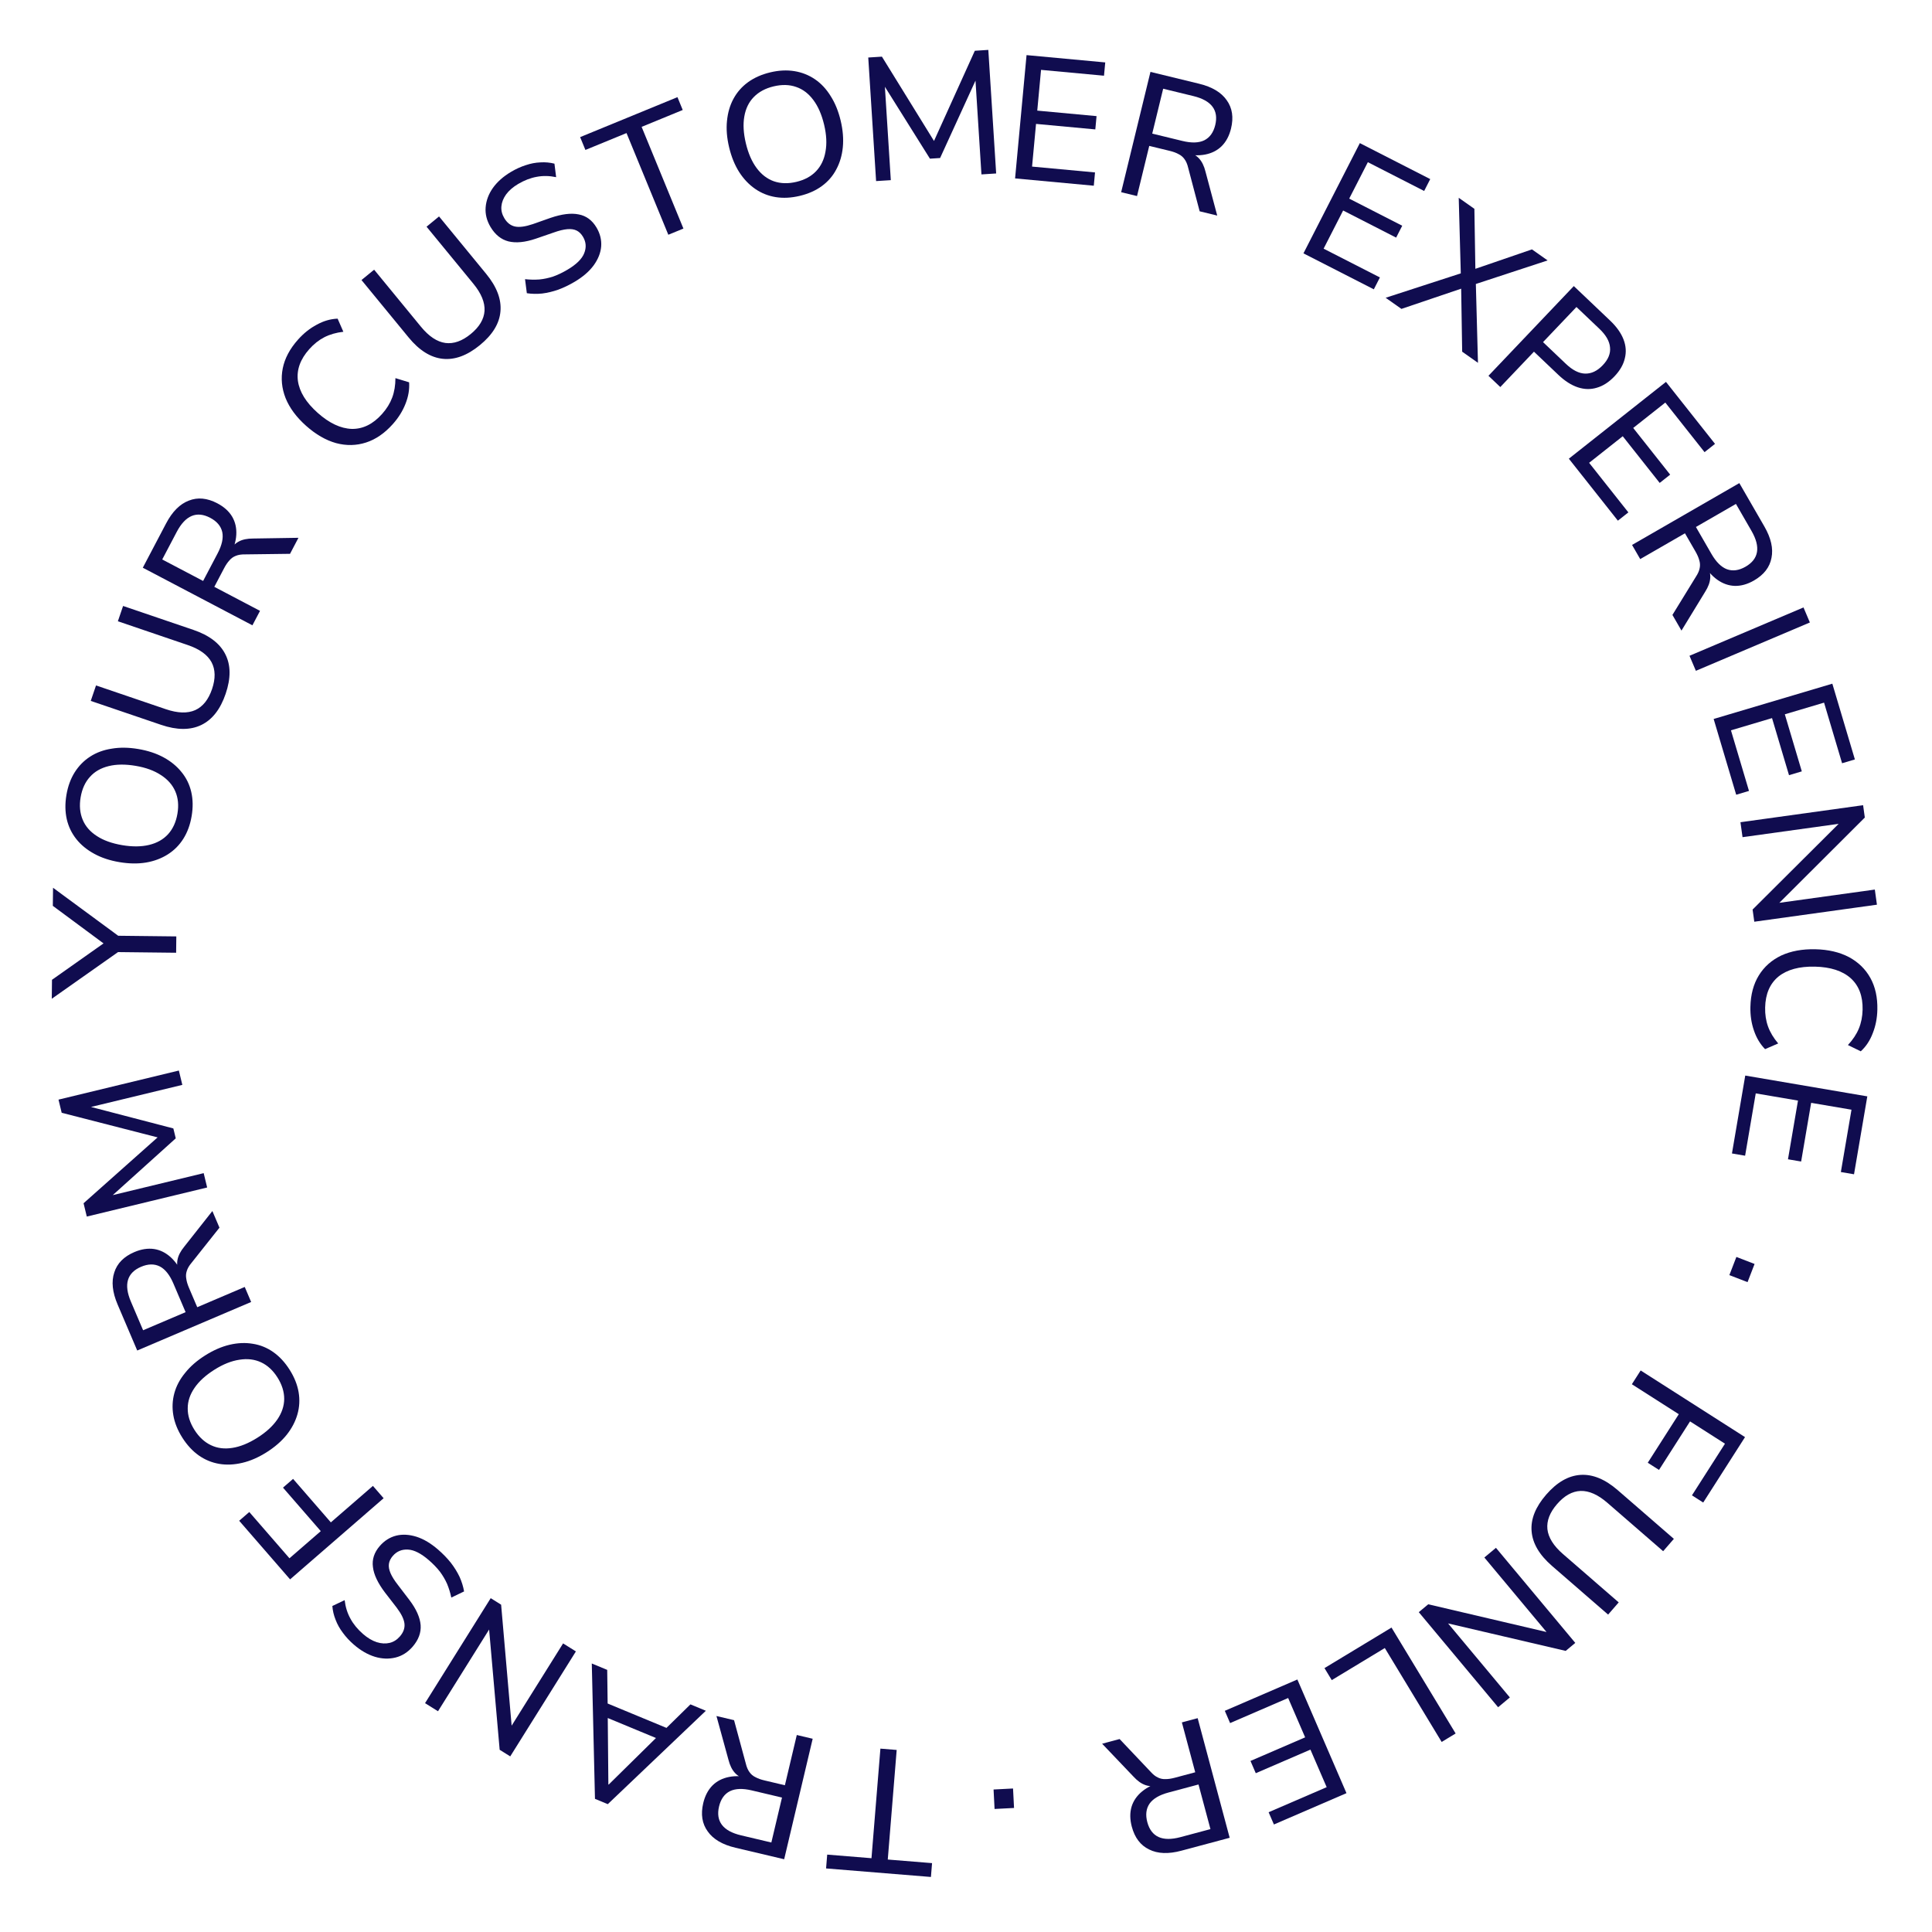 <svg width="165" height="165" viewBox="0 0 165 165" fill="none" xmlns="http://www.w3.org/2000/svg">
<path d="M76.58 149.452L75.819 158.811L79.601 159.118L79.505 160.3L70.55 159.571L70.646 158.39L74.428 158.698L75.19 149.339L76.58 149.452Z" fill="#100C4F"/>
<path d="M69.406 148.496L66.971 158.787L62.811 157.804C61.702 157.542 60.912 157.078 60.443 156.412C59.962 155.753 59.834 154.947 60.059 153.994C60.207 153.371 60.47 152.868 60.848 152.485C61.224 152.111 61.698 151.869 62.269 151.757C62.84 151.645 63.49 151.676 64.22 151.848L64.026 152.018L63.705 151.942C63.316 151.85 63.003 151.674 62.767 151.412C62.521 151.149 62.337 150.776 62.214 150.295L61.188 146.554L62.691 146.909L63.695 150.614C63.767 150.919 63.873 151.165 64.014 151.353C64.145 151.538 64.316 151.681 64.529 151.782C64.729 151.891 64.98 151.982 65.282 152.053L67.033 152.467L68.049 148.176L69.406 148.496ZM66.785 153.518L64.201 152.907C63.422 152.723 62.8 152.746 62.335 152.975C61.868 153.214 61.559 153.649 61.409 154.282C61.26 154.914 61.342 155.437 61.655 155.85C61.968 156.264 62.514 156.562 63.293 156.746L65.876 157.357L66.785 153.518Z" fill="#100C4F"/>
<path d="M60.283 146.106L51.907 154.082L50.813 153.628L50.541 142.068L51.858 142.614L51.9 145.879L51.442 145.299L57.373 147.757L56.639 147.843L58.966 145.56L60.283 146.106ZM51.984 152.409L56.267 148.192L56.479 148.621L51.462 146.542L51.902 146.383L51.957 152.397L51.984 152.409Z" fill="#100C4F"/>
<path d="M49.184 141.037L43.576 150.002L42.673 149.438L41.718 138.547L42.036 138.746L37.407 146.147L36.3 145.456L41.908 136.49L42.798 137.046L43.745 147.95L43.452 147.767L48.09 140.353L49.184 141.037Z" fill="#100C4F"/>
<path d="M37.413 132.34C37.829 132.701 38.192 133.075 38.503 133.464C38.808 133.861 39.056 134.261 39.248 134.666C39.433 135.078 39.562 135.494 39.634 135.914L38.544 136.438C38.458 136.033 38.339 135.645 38.185 135.273C38.024 134.909 37.819 134.558 37.568 134.222C37.311 133.893 36.997 133.567 36.627 133.246C35.962 132.67 35.37 132.368 34.85 132.341C34.323 132.308 33.889 132.487 33.548 132.88C33.358 133.099 33.247 133.326 33.214 133.563C33.181 133.799 33.228 134.065 33.355 134.36C33.483 134.656 33.694 134.992 33.99 135.368L34.975 136.659C35.554 137.426 35.87 138.137 35.924 138.792C35.97 139.441 35.74 140.056 35.236 140.638C34.823 141.113 34.337 141.421 33.78 141.559C33.209 141.699 32.618 141.677 32.01 141.493C31.394 141.303 30.795 140.956 30.213 140.451C29.851 140.137 29.54 139.801 29.28 139.443C29.015 139.094 28.807 138.722 28.659 138.329C28.504 137.943 28.413 137.552 28.384 137.158L29.434 136.658C29.504 137.248 29.669 137.775 29.929 138.239C30.182 138.71 30.543 139.149 31.011 139.555C31.396 139.889 31.785 140.12 32.177 140.248C32.561 140.37 32.928 140.39 33.277 140.309C33.611 140.228 33.903 140.044 34.152 139.758C34.454 139.41 34.584 139.047 34.543 138.667C34.502 138.287 34.278 137.828 33.871 137.29L32.888 136.02C32.27 135.206 31.924 134.476 31.85 133.829C31.762 133.183 31.957 132.585 32.435 132.034C32.829 131.581 33.297 131.285 33.84 131.148C34.377 131.017 34.957 131.051 35.581 131.247C36.191 131.445 36.801 131.81 37.413 132.34Z" fill="#100C4F"/>
<path d="M32.763 127.954L24.774 134.884L20.427 129.878L21.289 129.131L24.721 133.083L27.395 130.764L24.169 127.049L25.03 126.302L28.256 130.017L31.848 126.901L32.763 127.954Z" fill="#100C4F"/>
<path d="M24.736 116.983C25.137 117.617 25.392 118.254 25.502 118.895C25.611 119.536 25.578 120.166 25.402 120.786C25.226 121.405 24.92 121.989 24.485 122.536C24.042 123.088 23.469 123.586 22.768 124.029C22.066 124.472 21.375 124.773 20.694 124.931C20.004 125.095 19.349 125.125 18.727 125.021C18.091 124.914 17.508 124.673 16.976 124.3C16.438 123.918 15.969 123.41 15.568 122.776C15.167 122.142 14.912 121.505 14.803 120.864C14.693 120.224 14.723 119.596 14.89 118.982C15.057 118.367 15.366 117.788 15.815 117.244C16.25 116.697 16.818 116.202 17.52 115.759C18.221 115.315 18.917 115.012 19.606 114.848C20.295 114.685 20.958 114.657 21.593 114.764C22.224 114.862 22.805 115.098 23.337 115.472C23.869 115.846 24.335 116.349 24.736 116.983ZM23.697 117.64C23.312 117.032 22.843 116.6 22.292 116.345C21.74 116.09 21.126 116.017 20.449 116.126C19.767 116.225 19.054 116.51 18.31 116.98C17.558 117.456 16.991 117.973 16.611 118.533C16.223 119.097 16.03 119.681 16.032 120.283C16.026 120.89 16.218 121.502 16.608 122.119C16.993 122.727 17.464 123.163 18.021 123.427C18.564 123.687 19.174 123.763 19.851 123.654C20.519 123.551 21.23 123.262 21.982 122.787C22.726 122.317 23.292 121.799 23.68 121.235C24.069 120.67 24.266 120.084 24.272 119.477C24.273 118.861 24.081 118.249 23.697 117.64Z" fill="#100C4F"/>
<path d="M21.449 111.194L11.72 115.339L10.043 111.407C9.596 110.358 9.502 109.447 9.759 108.674C10.004 107.896 10.576 107.315 11.478 106.931C12.067 106.68 12.628 106.594 13.161 106.671C13.685 106.752 14.161 106.99 14.59 107.383C15.018 107.776 15.38 108.318 15.674 109.008L15.422 108.952L15.292 108.649C15.136 108.281 15.092 107.924 15.162 107.579C15.229 107.225 15.419 106.856 15.734 106.472L18.137 103.426L18.743 104.847L16.356 107.853C16.153 108.092 16.018 108.323 15.951 108.548C15.879 108.763 15.866 108.986 15.91 109.217C15.941 109.443 16.017 109.699 16.139 109.984L16.845 111.64L20.902 109.911L21.449 111.194ZM15.851 112.063L14.81 109.621C14.496 108.885 14.109 108.397 13.649 108.159C13.179 107.924 12.645 107.934 12.047 108.189C11.449 108.444 11.077 108.82 10.93 109.317C10.783 109.814 10.867 110.431 11.181 111.167L12.222 113.609L15.851 112.063Z" fill="#100C4F"/>
<path d="M17.692 101.416L7.412 103.899L7.137 102.762L13.83 96.808L13.94 97.26L5.268 95.035L4.997 93.912L15.276 91.428L15.572 92.653L7.174 94.683L7.096 94.362L14.805 96.372L15.01 97.218L9.067 102.574L8.982 102.224L17.395 100.191L17.692 101.416Z" fill="#100C4F"/>
<path d="M15.042 81.368L9.568 81.306L10.501 81.016L4.422 85.298L4.44 83.678L9.083 80.4L9.079 80.745L4.512 77.363L4.53 75.819L10.51 80.222L9.584 79.911L15.058 79.973L15.042 81.368Z" fill="#100C4F"/>
<path d="M16.367 69.697C16.242 70.436 16.006 71.081 15.66 71.631C15.313 72.181 14.868 72.628 14.323 72.972C13.778 73.316 13.161 73.547 12.472 73.664C11.773 73.779 11.014 73.767 10.196 73.629C9.377 73.491 8.662 73.254 8.049 72.917C7.427 72.579 6.919 72.163 6.526 71.671C6.124 71.167 5.85 70.599 5.703 69.966C5.558 69.322 5.548 68.631 5.673 67.892C5.798 67.152 6.034 66.507 6.38 65.957C6.727 65.407 7.168 64.959 7.703 64.614C8.238 64.268 8.854 64.042 9.551 63.937C10.24 63.82 10.994 63.831 11.812 63.969C12.631 64.107 13.351 64.345 13.974 64.683C14.596 65.022 15.108 65.443 15.51 65.947C15.913 66.441 16.188 67.004 16.334 67.638C16.481 68.271 16.492 68.957 16.367 69.697ZM15.154 69.492C15.274 68.782 15.214 68.148 14.973 67.59C14.733 67.032 14.325 66.568 13.748 66.197C13.174 65.816 12.453 65.552 11.585 65.406C10.707 65.258 9.94 65.265 9.284 65.428C8.618 65.59 8.084 65.895 7.684 66.345C7.274 66.793 7.008 67.376 6.886 68.096C6.766 68.806 6.826 69.445 7.064 70.013C7.295 70.569 7.698 71.032 8.275 71.403C8.841 71.773 9.563 72.032 10.441 72.18C11.308 72.326 12.075 72.319 12.741 72.157C13.408 71.996 13.946 71.691 14.356 71.243C14.768 70.786 15.034 70.202 15.154 69.492Z" fill="#100C4F"/>
<path d="M19.273 59.249C18.822 60.574 18.128 61.463 17.192 61.916C16.256 62.368 15.111 62.364 13.758 61.904L7.751 59.86L8.201 58.539L14.165 60.569C15.178 60.913 16.014 60.939 16.674 60.646C17.324 60.349 17.802 59.752 18.109 58.852C18.415 57.953 18.401 57.188 18.067 56.556C17.723 55.922 17.044 55.432 16.031 55.088L10.067 53.058L10.512 51.752L16.519 53.796C17.873 54.257 18.782 54.952 19.247 55.881C19.716 56.801 19.724 57.923 19.273 59.249Z" fill="#100C4F"/>
<path d="M21.557 53.404L12.196 48.485L14.186 44.701C14.717 43.692 15.363 43.044 16.125 42.755C16.883 42.453 17.696 42.53 18.563 42.986C19.13 43.283 19.552 43.663 19.828 44.125C20.096 44.582 20.213 45.101 20.179 45.682C20.145 46.262 19.953 46.885 19.604 47.548L19.488 47.318L19.641 47.026C19.828 46.672 20.077 46.413 20.389 46.249C20.706 46.077 21.112 45.991 21.609 45.992L25.489 45.93L24.77 47.298L20.93 47.347C20.617 47.341 20.352 47.382 20.136 47.472C19.924 47.553 19.742 47.683 19.591 47.863C19.435 48.03 19.285 48.251 19.141 48.525L18.303 50.118L22.207 52.17L21.557 53.404ZM17.347 49.616L18.583 47.266C18.955 46.558 19.089 45.95 18.983 45.443C18.868 44.931 18.523 44.523 17.948 44.221C17.372 43.918 16.845 43.867 16.367 44.068C15.889 44.269 15.463 44.723 15.091 45.431L13.855 47.781L17.347 49.616Z" fill="#100C4F"/>
<path d="M33.551 36.216C32.853 36.999 32.09 37.525 31.262 37.792C30.434 38.06 29.582 38.077 28.704 37.844C27.826 37.598 26.972 37.105 26.143 36.367C25.314 35.629 24.73 34.841 24.391 34.004C24.059 33.159 23.978 32.311 24.148 31.458C24.319 30.606 24.753 29.788 25.452 29.004C25.931 28.466 26.462 28.043 27.047 27.733C27.63 27.409 28.226 27.236 28.834 27.215L29.324 28.334C28.712 28.405 28.171 28.56 27.703 28.799C27.236 29.039 26.805 29.379 26.413 29.819C25.641 30.685 25.318 31.589 25.443 32.531C25.575 33.465 26.137 34.374 27.131 35.259C28.124 36.143 29.096 36.6 30.047 36.63C30.997 36.646 31.858 36.221 32.63 35.355C33.023 34.915 33.311 34.449 33.495 33.956C33.679 33.464 33.771 32.91 33.771 32.294L34.94 32.651C34.981 33.251 34.879 33.862 34.631 34.486C34.39 35.102 34.03 35.678 33.551 36.216Z" fill="#100C4F"/>
<path d="M40.986 29.474C39.903 30.362 38.845 30.752 37.811 30.643C36.777 30.534 35.806 29.927 34.899 28.821L30.873 23.917L31.952 23.032L35.949 27.902C36.628 28.729 37.325 29.192 38.04 29.291C38.749 29.382 39.471 29.126 40.205 28.524C40.94 27.921 41.332 27.264 41.381 26.551C41.423 25.831 41.105 25.057 40.426 24.23L36.429 19.361L37.496 18.485L41.522 23.39C42.429 24.495 42.835 25.565 42.74 26.6C42.653 27.628 42.068 28.587 40.986 29.474Z" fill="#100C4F"/>
<path d="M49.087 24.059C48.614 24.34 48.144 24.567 47.677 24.739C47.204 24.904 46.746 25.013 46.301 25.068C45.852 25.114 45.416 25.105 44.994 25.041L44.84 23.842C45.251 23.888 45.658 23.897 46.059 23.868C46.456 23.83 46.853 23.745 47.252 23.614C47.645 23.473 48.053 23.278 48.474 23.027C49.23 22.578 49.703 22.111 49.892 21.627C50.09 21.137 50.056 20.669 49.79 20.222C49.642 19.973 49.461 19.795 49.247 19.69C49.033 19.584 48.766 19.545 48.445 19.573C48.124 19.601 47.738 19.696 47.288 19.858L45.752 20.387C44.842 20.695 44.067 20.771 43.428 20.616C42.798 20.455 42.286 20.044 41.892 19.382C41.57 18.84 41.431 18.283 41.475 17.711C41.522 17.125 41.728 16.572 42.094 16.052C42.469 15.527 42.987 15.068 43.649 14.675C44.062 14.43 44.478 14.241 44.899 14.107C45.315 13.965 45.733 13.885 46.153 13.868C46.569 13.843 46.968 13.879 47.352 13.977L47.496 15.13C46.913 15.01 46.361 15.001 45.839 15.101C45.312 15.194 44.782 15.398 44.249 15.714C43.811 15.975 43.469 16.271 43.224 16.602C42.988 16.929 42.853 17.27 42.821 17.627C42.792 17.97 42.874 18.304 43.069 18.631C43.304 19.026 43.608 19.264 43.982 19.345C44.355 19.425 44.861 19.357 45.501 19.141L47.016 18.607C47.983 18.277 48.785 18.179 49.423 18.312C50.064 18.431 50.571 18.805 50.944 19.432C51.25 19.948 51.383 20.485 51.343 21.044C51.298 21.595 51.084 22.135 50.701 22.664C50.321 23.181 49.783 23.645 49.087 24.059Z" fill="#100C4F"/>
<path d="M57.077 20.049L53.507 11.365L49.996 12.806L49.546 11.71L57.857 8.297L58.307 9.393L54.797 10.835L58.367 19.52L57.077 20.049Z" fill="#100C4F"/>
<path d="M68.3 16.729C67.571 16.902 66.885 16.937 66.243 16.833C65.602 16.729 65.016 16.493 64.487 16.126C63.957 15.758 63.504 15.28 63.127 14.692C62.748 14.093 62.462 13.39 62.27 12.583C62.077 11.776 62.016 11.024 62.087 10.329C62.155 9.624 62.339 8.994 62.639 8.44C62.946 7.873 63.362 7.399 63.888 7.017C64.423 6.632 65.056 6.353 65.785 6.179C66.515 6.005 67.201 5.971 67.842 6.075C68.484 6.179 69.069 6.41 69.596 6.767C70.123 7.125 70.571 7.604 70.941 8.205C71.318 8.794 71.602 9.492 71.795 10.299C71.987 11.107 72.049 11.863 71.981 12.568C71.912 13.273 71.725 13.909 71.418 14.475C71.121 15.039 70.709 15.512 70.183 15.895C69.658 16.277 69.03 16.555 68.3 16.729ZM68.015 15.532C68.716 15.365 69.276 15.062 69.695 14.623C70.115 14.184 70.383 13.627 70.499 12.951C70.626 12.274 70.587 11.507 70.383 10.651C70.176 9.785 69.87 9.082 69.463 8.541C69.055 7.991 68.565 7.619 67.995 7.426C67.422 7.223 66.781 7.207 66.071 7.376C65.37 7.543 64.805 7.847 64.376 8.288C63.954 8.718 63.685 9.27 63.568 9.945C63.45 10.611 63.493 11.377 63.7 12.242C63.904 13.098 64.21 13.802 64.619 14.352C65.028 14.902 65.518 15.279 66.091 15.482C66.673 15.682 67.315 15.699 68.015 15.532Z" fill="#100C4F"/>
<path d="M74.822 15.465L74.152 4.912L75.32 4.838L80.027 12.46L79.563 12.489L83.254 4.335L84.406 4.261L85.076 14.815L83.819 14.895L83.272 6.272L83.601 6.251L80.288 13.496L79.42 13.551L75.172 6.771L75.531 6.748L76.079 15.386L74.822 15.465Z" fill="#100C4F"/>
<path d="M86.692 15.237L87.671 4.707L94.392 5.331L94.286 6.466L88.909 5.967L88.586 9.447L93.65 9.917L93.544 11.052L88.481 10.582L88.142 14.227L93.519 14.726L93.414 15.861L86.692 15.237Z" fill="#100C4F"/>
<path d="M95.751 16.415L98.253 6.14L102.407 7.151C103.515 7.42 104.301 7.889 104.766 8.558C105.243 9.22 105.366 10.027 105.134 10.979C104.982 11.601 104.716 12.102 104.335 12.482C103.957 12.854 103.481 13.093 102.91 13.201C102.338 13.309 101.688 13.274 100.959 13.097L101.154 12.928L101.475 13.006C101.864 13.101 102.175 13.28 102.41 13.542C102.654 13.808 102.836 14.181 102.955 14.663L103.956 18.411L102.455 18.046L101.476 14.334C101.406 14.029 101.301 13.782 101.162 13.594C101.032 13.408 100.862 13.264 100.65 13.161C100.45 13.05 100.2 12.958 99.899 12.885L98.15 12.46L97.106 16.744L95.751 16.415ZM98.405 11.41L100.985 12.038C101.762 12.227 102.385 12.209 102.851 11.982C103.32 11.747 103.632 11.313 103.786 10.682C103.939 10.05 103.861 9.527 103.551 9.111C103.24 8.696 102.696 8.394 101.919 8.205L99.339 7.577L98.405 11.41Z" fill="#100C4F"/>
<path d="M111.32 21.637L116.136 12.223L122.147 15.295L121.628 16.31L116.819 13.852L115.227 16.963L119.755 19.278L119.236 20.293L114.708 17.978L113.041 21.237L117.849 23.694L117.33 24.709L111.32 21.637Z" fill="#100C4F"/>
<path d="M118.339 25.431L125.077 23.242L124.766 23.684L124.581 16.893L125.918 17.834L126.008 23.329L125.652 23.078L130.835 21.299L132.172 22.241L125.723 24.358L126.034 23.916L126.224 30.986L124.875 30.036L124.782 24.208L125.211 24.511L119.688 26.381L118.339 25.431Z" fill="#100C4F"/>
<path d="M127.12 32.094L134.409 24.432L137.508 27.377C138.059 27.901 138.44 28.436 138.652 28.982C138.864 29.528 138.902 30.068 138.767 30.602C138.646 31.135 138.351 31.648 137.883 32.141C137.414 32.634 136.913 32.958 136.379 33.112C135.852 33.274 135.311 33.263 134.754 33.079C134.198 32.895 133.644 32.541 133.093 32.018L131.006 30.034L128.132 33.055L127.12 32.094ZM131.781 29.218L133.738 31.079C134.304 31.616 134.848 31.892 135.372 31.907C135.91 31.922 136.414 31.683 136.882 31.19C137.351 30.698 137.558 30.19 137.502 29.669C137.461 29.146 137.157 28.616 136.592 28.079L134.635 26.219L131.781 29.218Z" fill="#100C4F"/>
<path d="M133.985 39.174L142.28 32.615L146.469 37.908L145.575 38.615L142.224 34.381L139.482 36.549L142.638 40.536L141.743 41.243L138.588 37.256L135.717 39.526L139.068 43.76L138.173 44.467L133.985 39.174Z" fill="#100C4F"/>
<path d="M139.384 46.54L148.546 41.259L150.683 44.962C151.252 45.95 151.456 46.843 151.292 47.641C151.143 48.442 150.644 49.088 149.795 49.577C149.24 49.897 148.694 50.05 148.155 50.037C147.626 50.019 147.124 49.841 146.651 49.502C146.179 49.162 145.755 48.668 145.38 48.018L145.637 48.043L145.802 48.329C146.002 48.676 146.088 49.024 146.059 49.376C146.036 49.735 145.891 50.125 145.625 50.544L143.604 53.855L142.832 52.517L144.842 49.246C145.014 48.985 145.121 48.739 145.161 48.508C145.206 48.286 145.192 48.063 145.121 47.839C145.063 47.618 144.956 47.374 144.802 47.105L143.902 45.546L140.081 47.748L139.384 46.54ZM144.838 45.007L146.164 47.306C146.564 47.999 147.007 48.437 147.493 48.618C147.987 48.795 148.516 48.721 149.079 48.397C149.642 48.072 149.967 47.654 150.053 47.143C150.139 46.632 149.982 46.03 149.582 45.337L148.256 43.037L144.838 45.007Z" fill="#100C4F"/>
<path d="M144.289 56.006L154.025 51.878L154.57 53.162L144.834 57.29L144.289 56.006Z" fill="#100C4F"/>
<path d="M146.352 61.403L156.488 58.389L158.414 64.859L157.321 65.184L155.781 60.008L152.431 61.004L153.881 65.878L152.788 66.203L151.338 61.329L147.83 62.372L149.37 67.548L148.277 67.873L146.352 61.403Z" fill="#100C4F"/>
<path d="M148.641 70.221L159.116 68.766L159.262 69.821L151.522 77.544L151.47 77.172L160.117 75.972L160.297 77.264L149.823 78.719L149.678 77.679L157.433 69.954L157.481 70.296L148.819 71.498L148.641 70.221Z" fill="#100C4F"/>
<path d="M149.491 85.985C149.515 84.936 149.755 84.041 150.212 83.301C150.669 82.561 151.307 81.996 152.126 81.604C152.955 81.223 153.924 81.045 155.034 81.07C156.144 81.095 157.099 81.317 157.9 81.736C158.7 82.164 159.312 82.758 159.735 83.518C160.157 84.278 160.357 85.182 160.333 86.232C160.317 86.952 160.186 87.619 159.942 88.234C159.708 88.859 159.366 89.376 158.917 89.786L157.819 89.251C158.239 88.8 158.55 88.332 158.751 87.847C158.952 87.361 159.059 86.823 159.073 86.233C159.099 85.074 158.759 84.176 158.054 83.54C157.348 82.913 156.33 82.585 155 82.555C153.671 82.525 152.634 82.806 151.89 83.399C151.156 84.003 150.776 84.884 150.75 86.044C150.736 86.634 150.819 87.176 150.998 87.67C151.177 88.164 151.466 88.646 151.865 89.115L150.744 89.6C150.323 89.17 150.005 88.638 149.79 88.003C149.574 87.377 149.474 86.705 149.491 85.985Z" fill="#100C4F"/>
<path d="M149.051 91.857L159.475 93.634L158.34 100.288L157.216 100.096L158.124 94.773L154.679 94.186L153.824 99.198L152.7 99.007L153.555 93.994L149.947 93.379L149.039 98.702L147.915 98.51L149.051 91.857Z" fill="#100C4F"/>
<path d="M148.294 107.347L149.847 107.947L149.247 109.5L147.694 108.9L148.294 107.347Z" fill="#100C4F"/>
<path d="M140.119 117.043L149.031 122.735L145.46 128.322L144.499 127.708L147.319 123.297L144.336 121.392L141.686 125.537L140.725 124.924L143.375 120.778L139.367 118.219L140.119 117.043Z" fill="#100C4F"/>
<path d="M132.052 127.646C132.97 126.589 133.947 126.027 134.985 125.961C136.023 125.894 137.081 126.33 138.162 127.267L142.955 131.424L142.04 132.478L137.281 128.35C136.473 127.648 135.708 127.309 134.986 127.332C134.272 127.361 133.604 127.734 132.981 128.452C132.358 129.169 132.082 129.883 132.154 130.594C132.233 131.311 132.677 132.02 133.485 132.722L138.244 136.85L137.339 137.892L132.546 133.734C131.466 132.797 130.886 131.81 130.805 130.774C130.718 129.746 131.134 128.703 132.052 127.646Z" fill="#100C4F"/>
<path d="M127.76 132.19L134.535 140.31L133.717 140.992L123.066 138.506L123.354 138.266L128.947 144.968L127.945 145.804L121.169 137.685L121.976 137.012L132.637 139.51L132.372 139.731L126.769 133.016L127.76 132.19Z" fill="#100C4F"/>
<path d="M118.84 139L124.317 148.046L123.123 148.768L118.268 140.748L113.737 143.488L113.116 142.462L118.84 139Z" fill="#100C4F"/>
<path d="M110.8 143.435L114.994 153.142L108.797 155.818L108.345 154.771L113.303 152.631L111.916 149.423L107.248 151.438L106.796 150.391L111.464 148.376L110.013 145.016L105.055 147.157L104.603 146.11L110.8 143.435Z" fill="#100C4F"/>
<path d="M102.285 146.738L105.019 156.953L100.89 158.058C99.788 158.353 98.873 158.318 98.144 157.954C97.408 157.602 96.913 156.953 96.66 156.006C96.495 155.388 96.488 154.821 96.639 154.304C96.793 153.797 97.095 153.359 97.545 152.99C97.995 152.621 98.582 152.34 99.307 152.146L99.216 152.388L98.897 152.473C98.511 152.577 98.152 152.569 97.82 152.451C97.478 152.335 97.14 152.094 96.804 151.729L94.126 148.92L95.619 148.521L98.26 151.308C98.467 151.543 98.677 151.709 98.89 151.807C99.093 151.908 99.312 151.953 99.547 151.942C99.775 151.943 100.039 151.904 100.339 151.824L102.077 151.359L100.937 147.099L102.285 146.738ZM102.357 152.402L99.792 153.088C99.019 153.295 98.482 153.609 98.181 154.031C97.882 154.463 97.817 154.993 97.985 155.621C98.153 156.249 98.474 156.67 98.945 156.886C99.417 157.101 100.039 157.105 100.812 156.899L103.377 156.213L102.357 152.402Z" fill="#100C4F"/>
<path d="M86.517 152.744L86.603 154.407L84.94 154.493L84.854 152.83L86.517 152.744Z" fill="#100C4F"/>
</svg>
